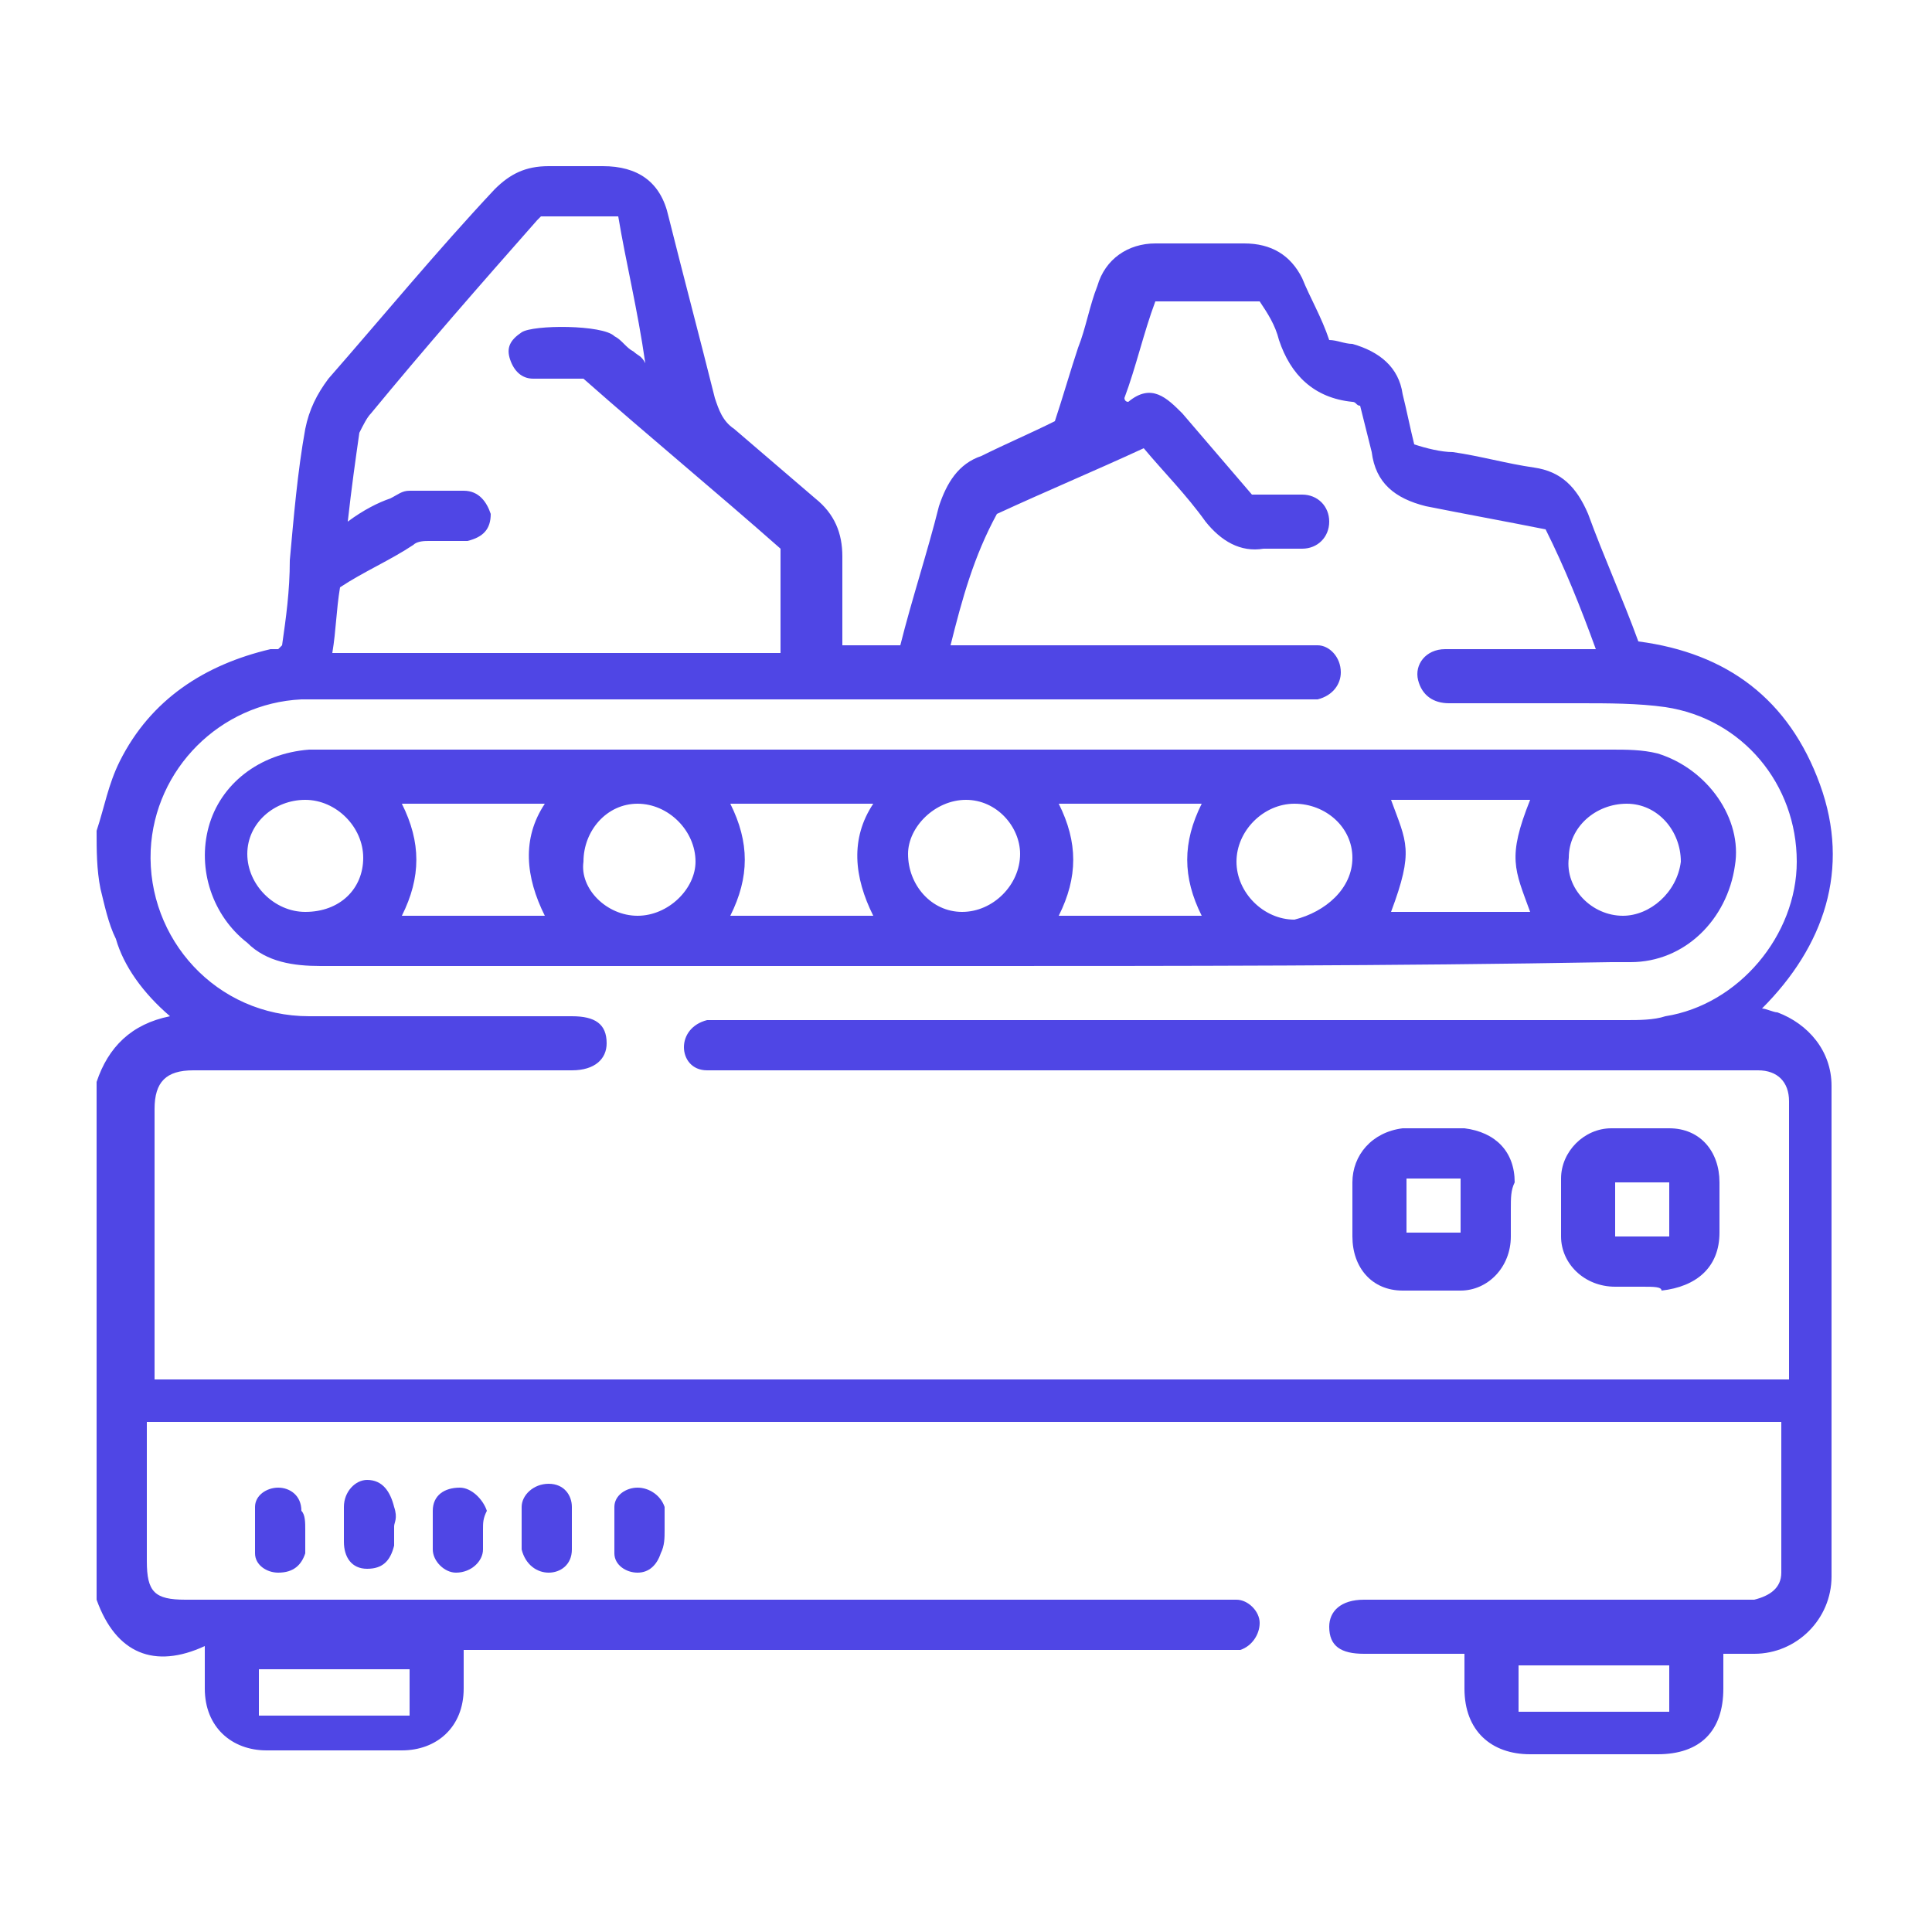 <?xml version="1.0" encoding="utf-8"?>
<!-- Generator: Adobe Illustrator 27.0.0, SVG Export Plug-In . SVG Version: 6.00 Build 0)  -->
<svg version="1.1" id="Layer_1" xmlns="http://www.w3.org/2000/svg" xmlns:xlink="http://www.w3.org/1999/xlink" x="0px" y="0px"
	 viewBox="0 0 50 50" style="enable-background:new 0 0 50 50;" xml:space="preserve">
<style type="text/css">
	.st0{fill:#4F46E5;}
</style>
<g>
	<path class="st0" d="M46,26.2c-0.1,0-0.3-0.1-0.4-0.1c1.6-1.6,2.3-3.6,1.5-5.8c-0.8-2.2-2.4-3.4-4.7-3.7c-0.4-1.1-0.9-2.2-1.3-3.3
		c-0.3-0.7-0.7-1.1-1.4-1.2c-0.7-0.1-1.4-0.3-2.1-0.4c-0.3,0-0.7-0.1-1-0.2c-0.1-0.4-0.2-0.9-0.3-1.3c-0.1-0.7-0.6-1.1-1.3-1.3
		c-0.2,0-0.4-0.1-0.6-0.1c-0.2-0.6-0.5-1.1-0.7-1.6c-0.3-0.6-0.8-0.9-1.5-0.9c-0.8,0-1.5,0-2.3,0c-0.7,0-1.3,0.4-1.5,1.1
		c-0.2,0.5-0.3,1.1-0.5,1.6c-0.2,0.6-0.4,1.3-0.6,1.9c-0.6,0.3-1.3,0.6-1.9,0.9c-0.6,0.2-0.9,0.7-1.1,1.3c-0.3,1.2-0.7,2.4-1,3.6
		c-0.5,0-1,0-1.5,0c0-0.8,0-1.5,0-2.3c0-0.6-0.2-1.1-0.7-1.5c-0.7-0.6-1.4-1.2-2.1-1.8c-0.3-0.2-0.4-0.5-0.5-0.8
		c-0.4-1.6-0.8-3.1-1.2-4.7c-0.2-0.9-0.8-1.3-1.7-1.3c-0.4,0-0.9,0-1.4,0c-0.6,0-1,0.2-1.4,0.6c-1.5,1.6-2.9,3.3-4.3,4.9
		c-0.3,0.4-0.5,0.8-0.6,1.3c-0.2,1.1-0.3,2.3-0.4,3.4c0,0.8-0.1,1.5-0.2,2.2c-0.1,0.1-0.1,0.1-0.1,0.1c-0.1,0-0.1,0-0.2,0
		c-1.7,0.4-3.1,1.3-3.9,2.9c-0.3,0.6-0.4,1.2-0.6,1.8c0,0.5,0,1,0.1,1.5c0.1,0.4,0.2,0.9,0.4,1.3c0.2,0.7,0.7,1.4,1.4,2
		c-1,0.2-1.6,0.8-1.9,1.7c0,4.5,0,8.9,0,13.4C3,42.8,4,43.2,5.3,42.6c0,0.4,0,0.8,0,1.1c0,1,0.7,1.6,1.6,1.6c1.2,0,2.3,0,3.5,0
		c0.9,0,1.6-0.6,1.6-1.6c0-0.3,0-0.6,0-1c0.2,0,0.4,0,0.6,0c6.3,0,12.7,0,19,0c0.2,0,0.3,0,0.5,0c0.3-0.1,0.5-0.4,0.5-0.7
		s-0.3-0.6-0.6-0.6c-0.1,0-0.3,0-0.4,0c-2.4,0-4.7,0-7.1,0c-6.6,0-13.1,0-19.7,0c-0.8,0-1-0.2-1-1c0-1,0-2.1,0-3.2
		c0-0.1,0-0.3,0-0.4c14.2,0,28.2,0,42.3,0c0,1.3,0,2.6,0,3.9c0,0.4-0.3,0.6-0.7,0.7c-0.1,0-0.3,0-0.4,0c-3.2,0-6.5,0-9.7,0
		c-0.6,0-0.9,0.3-0.9,0.7c0,0.5,0.3,0.7,0.9,0.7c0.7,0,1.5,0,2.2,0c0.1,0,0.2,0,0.4,0c0,0.3,0,0.6,0,0.9c0,1.1,0.7,1.7,1.7,1.7
		c1.1,0,2.2,0,3.3,0c1.1,0,1.7-0.6,1.7-1.7c0-0.3,0-0.6,0-0.9c0.3,0,0.6,0,0.8,0c1.1,0,2-0.9,2-2c0-4.2,0-8.5,0-12.7
		C47.4,27.2,46.8,26.5,46,26.2z M6.7,43.2c1.3,0,2.6,0,3.9,0c0,0.4,0,0.8,0,1.2c-1.3,0-2.6,0-3.9,0C6.7,43.9,6.7,43.5,6.7,43.2z
		 M43.2,44.3c-1.3,0-2.6,0-3.9,0c0-0.4,0-0.8,0-1.2c1.3,0,2.6,0,3.9,0C43.2,43.5,43.2,43.9,43.2,44.3z M8.8,15.2
		c0.6-0.4,1.3-0.7,1.9-1.1C10.8,14,11,14,11.1,14c0.3,0,0.7,0,1,0c0.4-0.1,0.6-0.3,0.6-0.7c-0.1-0.3-0.3-0.6-0.7-0.6s-0.9,0-1.4,0
		c-0.2,0-0.3,0.1-0.5,0.2C9.8,13,9.4,13.2,9,13.5c0.1-0.9,0.2-1.6,0.3-2.3c0.1-0.2,0.2-0.4,0.3-0.5c1.4-1.7,2.8-3.3,4.3-5L14,5.6
		c0.6,0,1.3,0,2,0c0.2,1.2,0.5,2.4,0.7,3.8c-0.1-0.2-0.2-0.2-0.3-0.3c-0.2-0.1-0.3-0.3-0.5-0.4c-0.3-0.3-2.1-0.3-2.4-0.1
		c-0.3,0.2-0.4,0.4-0.3,0.7c0.1,0.3,0.3,0.5,0.6,0.5c0.4,0,0.9,0,1.3,0c1.7,1.5,3.4,2.9,5.1,4.4c0,0.9,0,1.8,0,2.7
		c-3.9,0-7.7,0-11.6,0C8.7,16.3,8.7,15.8,8.8,15.2z M46.3,30.9c0,1.6,0,3.2,0,4.8c-14.1,0-28.2,0-42.3,0c0-0.1,0-0.3,0-0.4
		c0-2.2,0-4.4,0-6.6c0-0.7,0.3-1,1-1c3.2,0,6.5,0,9.8,0c0.6,0,0.9-0.3,0.9-0.7c0-0.5-0.3-0.7-0.9-0.7c-2.3,0-4.5,0-6.8,0
		c-2.4,0-4.2-2-4.1-4.3c0.1-2.1,1.8-3.8,3.9-3.9c0.2,0,0.4,0,0.6,0c8.4,0,16.8,0,25.2,0c0.2,0,0.3,0,0.5,0c0.4-0.1,0.6-0.4,0.6-0.7
		c0-0.4-0.3-0.7-0.6-0.7c-0.1,0-0.3,0-0.4,0c-2.9,0-5.7,0-8.6,0c-0.1,0-0.3,0-0.5,0c0.3-1.2,0.6-2.3,1.2-3.4
		c1.3-0.6,2.5-1.1,3.8-1.7c0.5,0.6,1.1,1.2,1.6,1.9c0.4,0.5,0.9,0.8,1.5,0.7c0.3,0,0.7,0,1,0c0.4,0,0.7-0.3,0.7-0.7
		s-0.3-0.7-0.7-0.7c-0.4,0-0.9,0-1.3,0c-0.6-0.7-1.2-1.4-1.8-2.1c-0.4-0.4-0.8-0.8-1.4-0.3c-0.1,0-0.1-0.1-0.1-0.1
		c0.3-0.8,0.5-1.7,0.8-2.5c0.9,0,1.8,0,2.7,0c0.2,0.3,0.4,0.6,0.5,1c0.3,0.9,0.9,1.5,1.9,1.6c0.1,0,0.1,0.1,0.2,0.1
		c0.1,0.4,0.2,0.8,0.3,1.2c0.1,0.8,0.6,1.2,1.4,1.4c1,0.2,2.1,0.4,3.1,0.6c0.5,1,0.9,2,1.3,3.1c-0.2,0-0.3,0-0.4,0
		c-1.2,0-2.3,0-3.5,0c-0.5,0-0.8,0.4-0.7,0.8c0.1,0.4,0.4,0.6,0.8,0.6c1.1,0,2.3,0,3.4,0c0.7,0,1.5,0,2.2,0.1c2,0.3,3.4,2,3.4,4
		c0,1.9-1.5,3.7-3.4,4c-0.3,0.1-0.7,0.1-1,0.1c-7.8,0-15.5,0-23.3,0c-0.2,0-0.3,0-0.5,0c-0.4,0.1-0.6,0.4-0.6,0.7
		c0,0.3,0.2,0.6,0.6,0.6c0.1,0,0.3,0,0.4,0c8.8,0,17.6,0,26.4,0c0.1,0,0.3,0,0.4,0c0.5,0,0.8,0.3,0.8,0.8
		C46.3,29.3,46.3,30.1,46.3,30.9z"/>
	<path class="st0" d="M7.2,38.5c-0.3,0-0.6,0.2-0.6,0.5c0,0.4,0,0.8,0,1.2c0,0.3,0.3,0.5,0.6,0.5c0.4,0,0.6-0.2,0.7-0.5
		c0-0.2,0-0.4,0-0.6c0-0.2,0-0.4-0.1-0.5C7.8,38.7,7.5,38.5,7.2,38.5z"/>
	<path class="st0" d="M15.9,39c0,0.4,0,0.8,0,1.2c0,0.3,0.3,0.5,0.6,0.5s0.5-0.2,0.6-0.5c0.1-0.2,0.1-0.4,0.1-0.6c0-0.2,0-0.4,0-0.6
		c-0.1-0.3-0.4-0.5-0.7-0.5S15.9,38.7,15.9,39z"/>
	<path class="st0" d="M11.2,39.1c0,0.3,0,0.7,0,1c0,0.3,0.3,0.6,0.6,0.6c0.4,0,0.7-0.3,0.7-0.6c0-0.1,0-0.3,0-0.5
		c0-0.2,0-0.3,0.1-0.5c-0.1-0.3-0.4-0.6-0.7-0.6C11.5,38.5,11.2,38.7,11.2,39.1z"/>
	<path class="st0" d="M9.5,38.3c-0.3,0-0.6,0.3-0.6,0.7c0,0.3,0,0.6,0,0.9c0,0.4,0.2,0.7,0.6,0.7s0.6-0.2,0.7-0.6c0-0.1,0-0.3,0-0.5
		c0-0.1,0.1-0.2,0-0.5C10.1,38.6,9.9,38.3,9.5,38.3z"/>
	<path class="st0" d="M13.5,39c0,0.4,0,0.7,0,1.1c0.1,0.4,0.4,0.6,0.7,0.6s0.6-0.2,0.6-0.6c0-0.2,0-0.3,0-0.5c0-0.2,0-0.3,0-0.6
		s-0.2-0.6-0.6-0.6C13.8,38.4,13.5,38.7,13.5,39z"/>
	<path class="st0" d="M41.7,24.9c0.1,0,0.3,0,0.5,0c1.4,0,2.5-1.1,2.7-2.5c0.2-1.2-0.7-2.5-2-2.9c-0.4-0.1-0.8-0.1-1.2-0.1
		c-11,0-22.1,0-33.2,0c-0.1,0-0.3,0-0.5,0c-1.3,0.1-2.3,0.9-2.6,2c-0.3,1.1,0.1,2.3,1,3C6.9,24.9,7.6,25,8.3,25c5.5,0,11.1,0,16.7,0
		C30.5,25,36,25,41.7,24.9z M40.6,22.2c0-0.8,0.7-1.4,1.5-1.4c0.8,0,1.4,0.7,1.4,1.5c-0.1,0.8-0.8,1.4-1.5,1.4
		C41.2,23.7,40.5,23,40.6,22.2z M36,20.7c1.2,0,2.4,0,3.6,0c-0.6,1.5-0.4,1.8,0,2.9c-1.3,0-2.5,0-3.6,0C36.6,22,36.4,21.8,36,20.7z
		 M33.5,20.8c0.8,0,1.5,0.6,1.5,1.4s-0.7,1.4-1.5,1.6c-0.8,0-1.5-0.7-1.5-1.5S32.7,20.8,33.5,20.8z M27.4,20.8c1.3,0,2.4,0,3.7,0
		c-0.5,1-0.5,1.9,0,2.9c-1.3,0-2.5,0-3.7,0C27.9,22.7,27.9,21.8,27.4,20.8z M7.9,23.6c-0.8,0-1.5-0.7-1.5-1.5c0-0.8,0.7-1.4,1.5-1.4
		c0.8,0,1.5,0.7,1.5,1.5S8.8,23.6,7.9,23.6z M14.1,23.7c-1.3,0-2.4,0-3.7,0c0.5-1,0.5-1.9,0-2.9c1.2,0,2.4,0,3.7,0
		C13.5,21.7,13.6,22.7,14.1,23.7z M16.5,23.7c-0.8,0-1.5-0.7-1.4-1.4c0-0.8,0.6-1.5,1.4-1.5s1.5,0.7,1.5,1.5
		C18,23,17.3,23.7,16.5,23.7z M22.6,23.7c-1.3,0-2.4,0-3.7,0c0.5-1,0.5-1.9,0-2.9c1.2,0,2.4,0,3.7,0C22,21.7,22.1,22.7,22.6,23.7z
		 M23.5,22.1c0-0.7,0.7-1.4,1.5-1.4s1.4,0.7,1.4,1.4c0,0.8-0.7,1.5-1.5,1.5C24.1,23.6,23.5,22.9,23.5,22.1z"/>
	<path class="st0" d="M43.2,29.2c-0.5,0-1,0-1.5,0c-0.7,0-1.3,0.6-1.3,1.3c0,0.5,0,1,0,1.5c0,0.7,0.6,1.3,1.4,1.3c0.2,0,0.5,0,0.7,0
		c0.3,0,0.5,0,0.5,0.1c0.9-0.1,1.5-0.6,1.5-1.5c0-0.4,0-0.9,0-1.3C44.5,29.8,44,29.2,43.2,29.2z M43.2,32c-0.4,0-0.9,0-1.4,0
		c0-0.5,0-1,0-1.4c0.4,0,0.9,0,1.4,0C43.2,31,43.2,31.5,43.2,32z"/>
	<path class="st0" d="M37.9,29.2c-0.5,0-1.1,0-1.6,0c-0.8,0.1-1.3,0.7-1.3,1.4c0,0.4,0,0.9,0,1.4c0,0.8,0.5,1.4,1.3,1.4
		c0.5,0,1,0,1.5,0c0.7,0,1.3-0.6,1.3-1.4c0-0.3,0-0.5,0-0.7c0-0.3,0-0.5,0.1-0.7C39.2,29.8,38.7,29.3,37.9,29.2z M37.8,31.9
		c-0.4,0-0.9,0-1.4,0c0-0.4,0-0.9,0-1.4c0.4,0,0.9,0,1.4,0C37.8,31,37.8,31.5,37.8,31.9z"/>
</g>
</svg>
